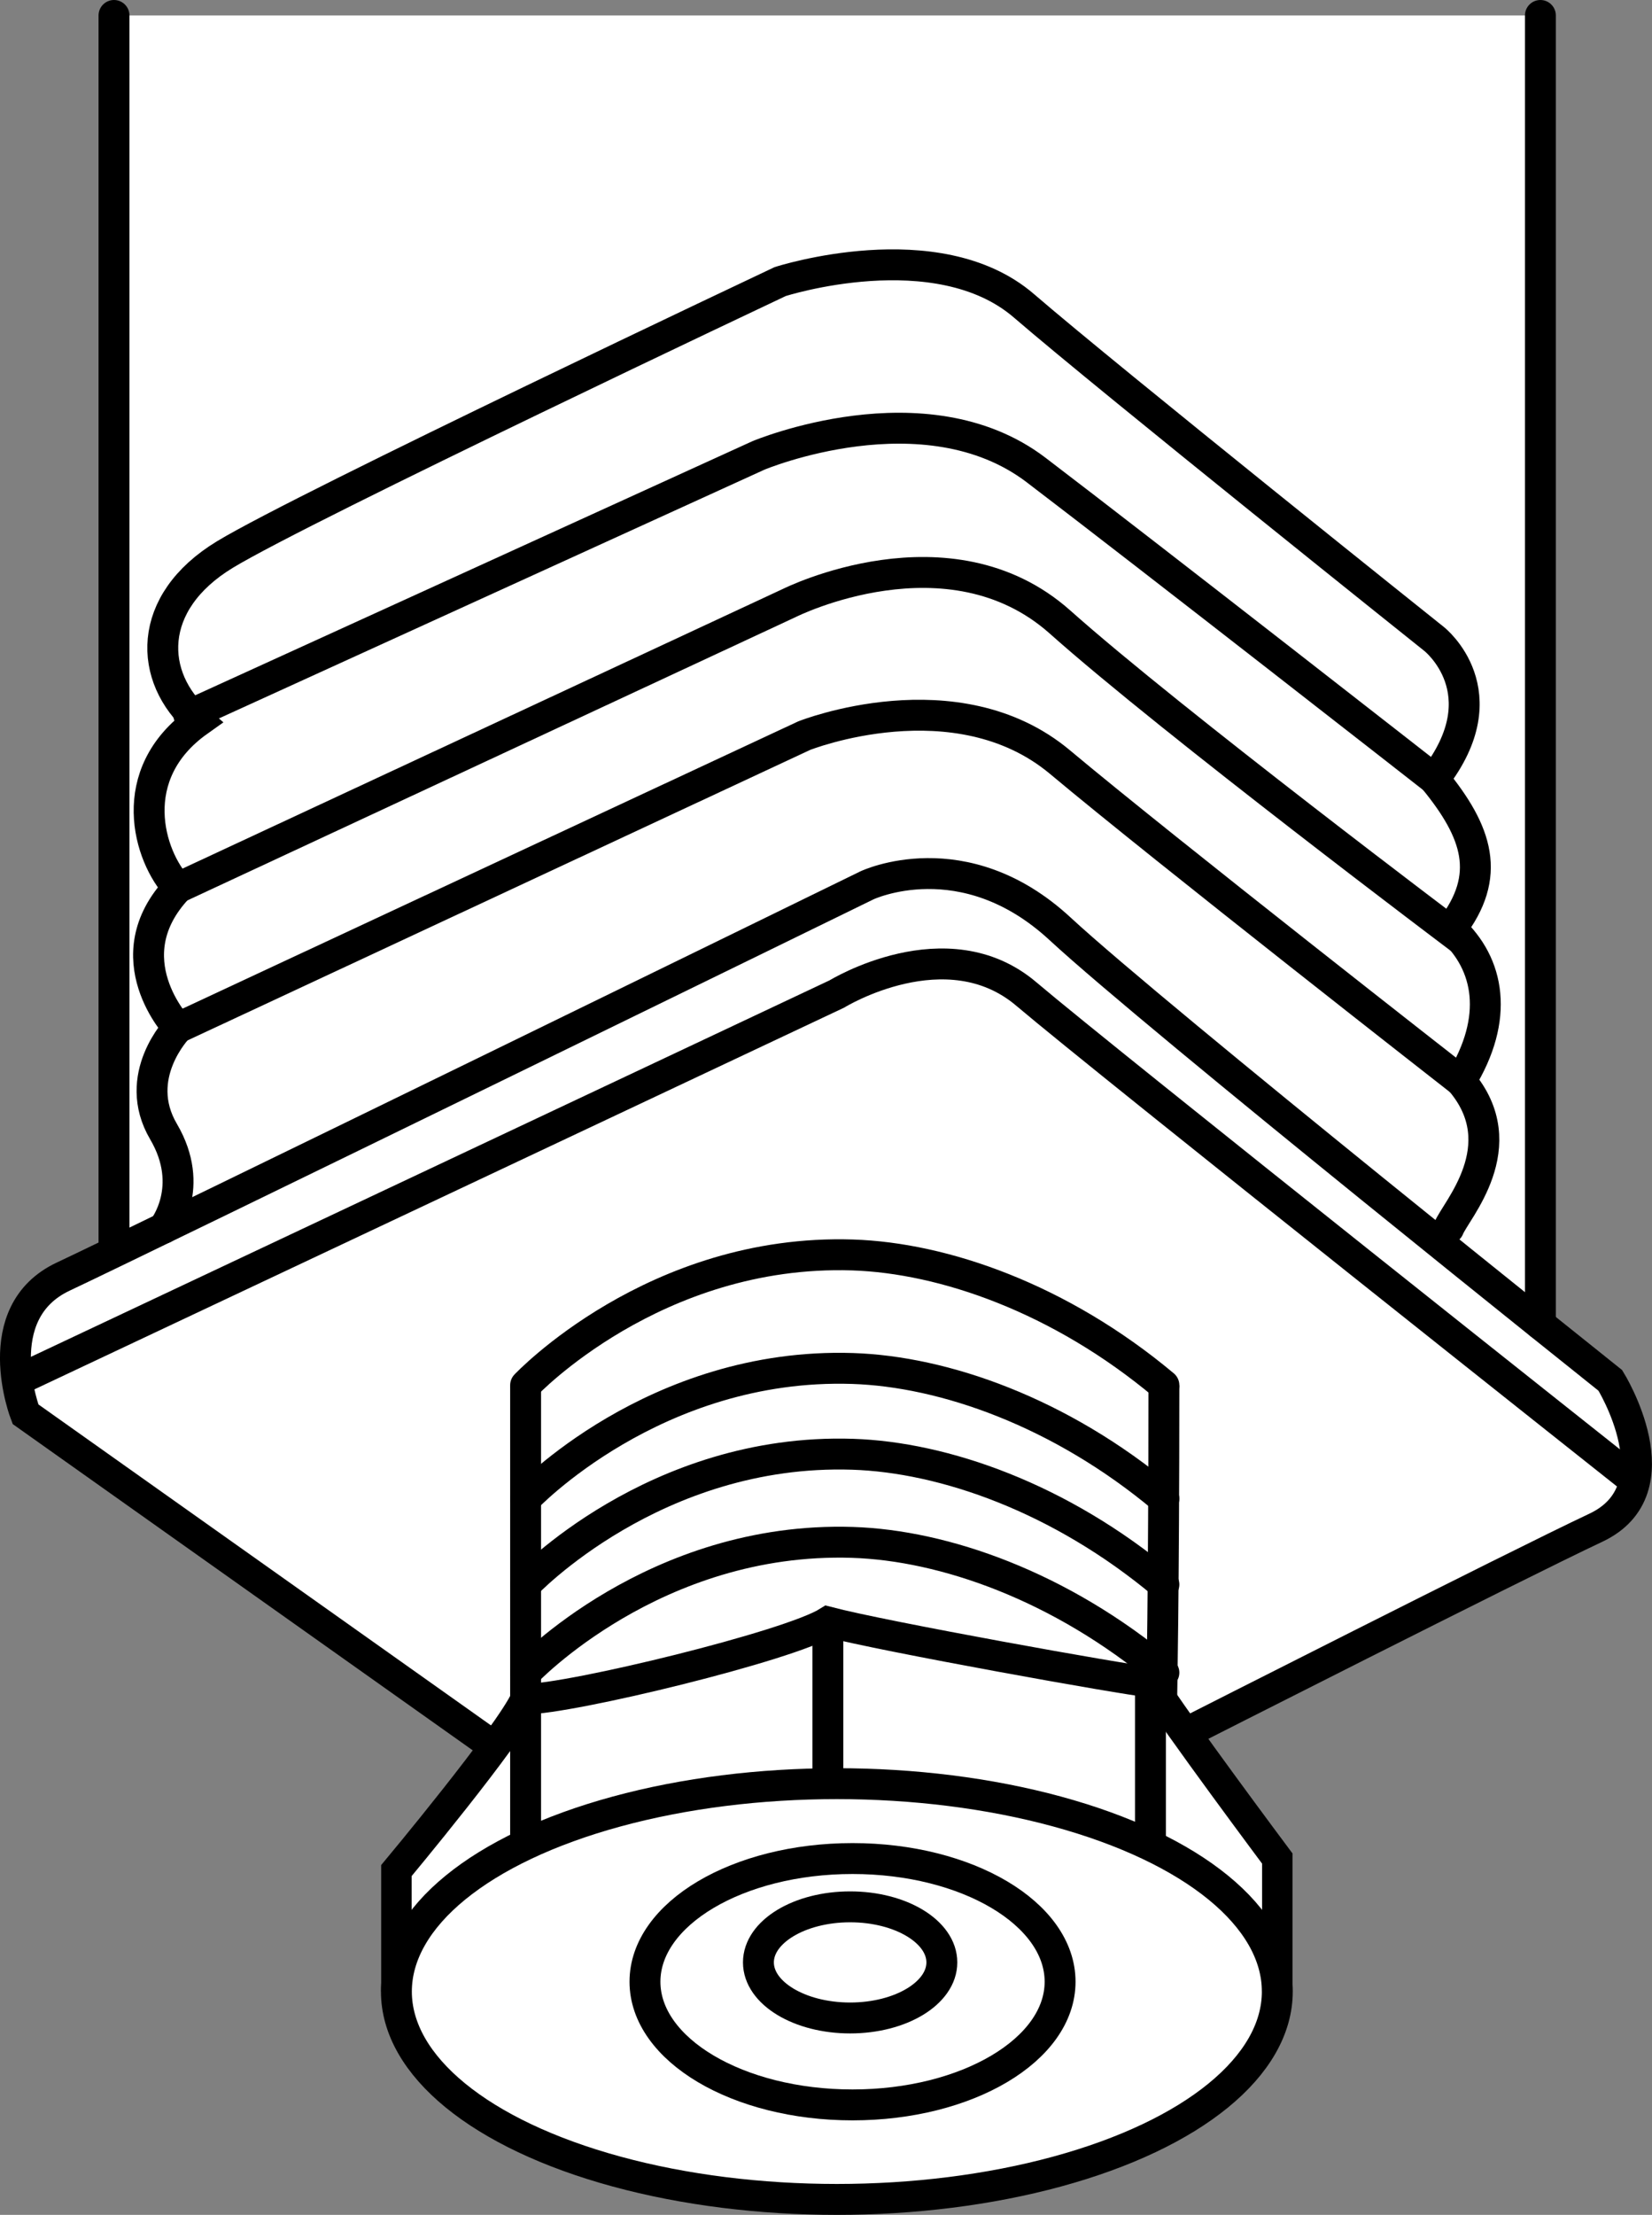 <?xml version="1.0" encoding="iso-8859-1"?>
<!-- Generator: Adobe Illustrator 28.1.0, SVG Export Plug-In . SVG Version: 6.00 Build 0)  -->
<svg version="1.1" id="image" xmlns="http://www.w3.org/2000/svg" xmlns:xlink="http://www.w3.org/1999/xlink" x="0px" y="0px"
	 width="42.78px" height="57.322px" viewBox="0 0 42.78 57.322" enable-background="new 0 0 42.78 57.322"
	 xml:space="preserve">
<rect x="0" y="0" width="42.78" height="57.322" fill="#808080" stroke="none"/>
<path fill="#FFFFFF" d="M2.952,0.4h36.938v33.507l1.812,1.818c0,0,1.826,2.737-0.375,3.812s-10.629,5.316-10.629,5.316
	l2.379,3.247v2.688c0,0,0.961,5.706-10.394,6.134C11.327,57.35,10.265,52.225,10.265,52.225V48.1l2.538-2.893L0.66,36.6
	c0,0-1.5-3.458,2.292-4.438C2.952,23.242,2.952,0.4,2.952,0.4z"/>
<ellipse fill="none" stroke="#000000" stroke-width="0.8" stroke-miterlimit="10" cx="21.671" cy="51.542" rx="11.406" ry="5.38"/>
<path fill="none" stroke="#000000" stroke-width="0.789" stroke-miterlimit="10" d="M10.265,51.542v-3.13
	c0,0,2.92-3.5,3.346-4.438c1.156,0,6.833-1.375,7.827-2c1.419,0.375,7.685,1.5,8.354,1.562
	C30.461,44.6,33.077,48.1,33.077,48.1v3.442"/>
<ellipse fill="none" stroke="#000000" stroke-width="0.8" stroke-miterlimit="10" cx="22.077" cy="51.288" rx="5.375" ry="3.188"/>
<path fill="none" stroke="#000000" stroke-width="0.8" stroke-miterlimit="10" d="M24.39,50.788
	c0,0.794-1.063,1.438-2.375,1.438s-2.375-0.644-2.375-1.438c0-0.794,1.063-1.438,2.375-1.438
	S24.39,49.994,24.39,50.788z"/>
<line fill="none" stroke="#000000" stroke-width="0.8" stroke-miterlimit="10" x1="13.611" y1="43.975" x2="13.611" y2="47.739"/>
<line fill="none" stroke="#000000" stroke-width="0.8" stroke-miterlimit="10" x1="21.438" y1="41.975" x2="21.438" y2="46.163"/>
<line fill="none" stroke="#000000" stroke-width="0.8" stroke-miterlimit="10" x1="29.792" y1="43.538" x2="29.792" y2="47.739"/>
<path fill="none" stroke="#000000" stroke-width="0.8" stroke-miterlimit="10" d="M12.803,45.207L0.66,36.6
	c0,0-1.021-2.625,0.979-3.562s20.812-10.125,20.812-10.125s2.5-1.188,5,1.125c2.5,2.312,14.25,11.688,14.25,11.688
	s1.75,2.812-0.375,3.812s-10.629,5.316-10.629,5.316"/>
<path fill="none" stroke="#000000" stroke-width="0.8" stroke-miterlimit="10" d="M0.444,35.726L21.671,25.725
	c0,0,2.844-1.75,4.906,0c2.062,1.75,15.75,12.595,15.75,12.595"/>
<path fill="none" stroke="#000000" stroke-width="0.8" stroke-miterlimit="10" d="M30.14,35.85
	c0,5.312-0.057,8.125-0.057,8.125"/>
<path fill="none" stroke="#000000" stroke-width="0.8" stroke-linecap="round" stroke-miterlimit="10" d="M13.611,35.85
	c0,0,3.332-3.536,8.467-3.371c2.357,0.076,5.375,1.121,8.062,3.371"/>
<path fill="none" stroke="#000000" stroke-width="0.8" stroke-linecap="round" stroke-miterlimit="10" d="M13.611,38.788
	c0,0,3.332-3.536,8.467-3.371c2.357,0.076,5.375,1.121,8.062,3.371"/>
<path fill="none" stroke="#000000" stroke-width="0.8" stroke-linecap="round" stroke-miterlimit="10" d="M13.611,43.289
	c0,0,3.332-3.536,8.467-3.371c2.357,0.076,5.375,1.121,8.062,3.371"/>
<path fill="none" stroke="#000000" stroke-width="0.8" stroke-linecap="round" stroke-miterlimit="10" d="M13.611,41.008
	c0,0,3.332-3.536,8.467-3.371c2.357,0.076,5.375,1.121,8.062,3.371"/>
<line fill="none" stroke="#000000" stroke-width="0.8" stroke-miterlimit="10" x1="13.611" y1="43.975" x2="13.611" y2="35.85"/>
<path fill="none" stroke="#000000" stroke-width="0.8" stroke-linecap="round" stroke-miterlimit="10" d="M4.235,31.788
	c0,0,0.845-1.063,0-2.501C3.39,27.85,4.61,26.6,4.61,26.6s-1.717-1.812,0-3.625c-0.763-0.812-1.408-2.938,0.529-4.312
	C3.847,17.538,3.765,15.6,5.827,14.35c2.062-1.25,14.375-7.062,14.375-7.062s4.062-1.312,6.312,0.625
	c2.25,1.938,10.625,8.625,10.625,8.625s1.75,1.375,0,3.625c1.125,1.375,1.5,2.5,0.438,3.875c1,0.91,1.25,2.312,0.25,3.938
	c1.438,1.688-0.145,3.372-0.312,3.813"/>
<path fill="none" stroke="#000000" stroke-width="0.8" stroke-linecap="round" stroke-miterlimit="10" d="M4.61,26.6
	l16.217-7.562c0,0,3.938-1.562,6.625,0.688s10.375,8.25,10.375,8.25"/>
<path fill="none" stroke="#000000" stroke-width="0.8" stroke-linecap="round" stroke-miterlimit="10" d="M4.61,22.975
	l15.842-7.375c0,0,4.125-2.062,7,0.5c2.875,2.562,10.375,8.202,10.375,8.202"/>
<path fill="none" stroke="#000000" stroke-width="0.8" stroke-linecap="round" stroke-miterlimit="10" d="M4.89,18.509
	l14.75-6.722c0,0,4.312-1.812,7.188,0.375c2.875,2.188,10.312,8,10.312,8"/>
<line fill="none" stroke="#000000" stroke-width="0.8" stroke-linecap="round" stroke-miterlimit="10" x1="2.952" y1="0.4" x2="2.952" y2="32.163"/>
<line fill="none" stroke="#000000" stroke-width="0.8" stroke-linecap="round" stroke-miterlimit="10" x1="39.89" y1="0.4" x2="39.89" y2="34.274"/>
</svg>
